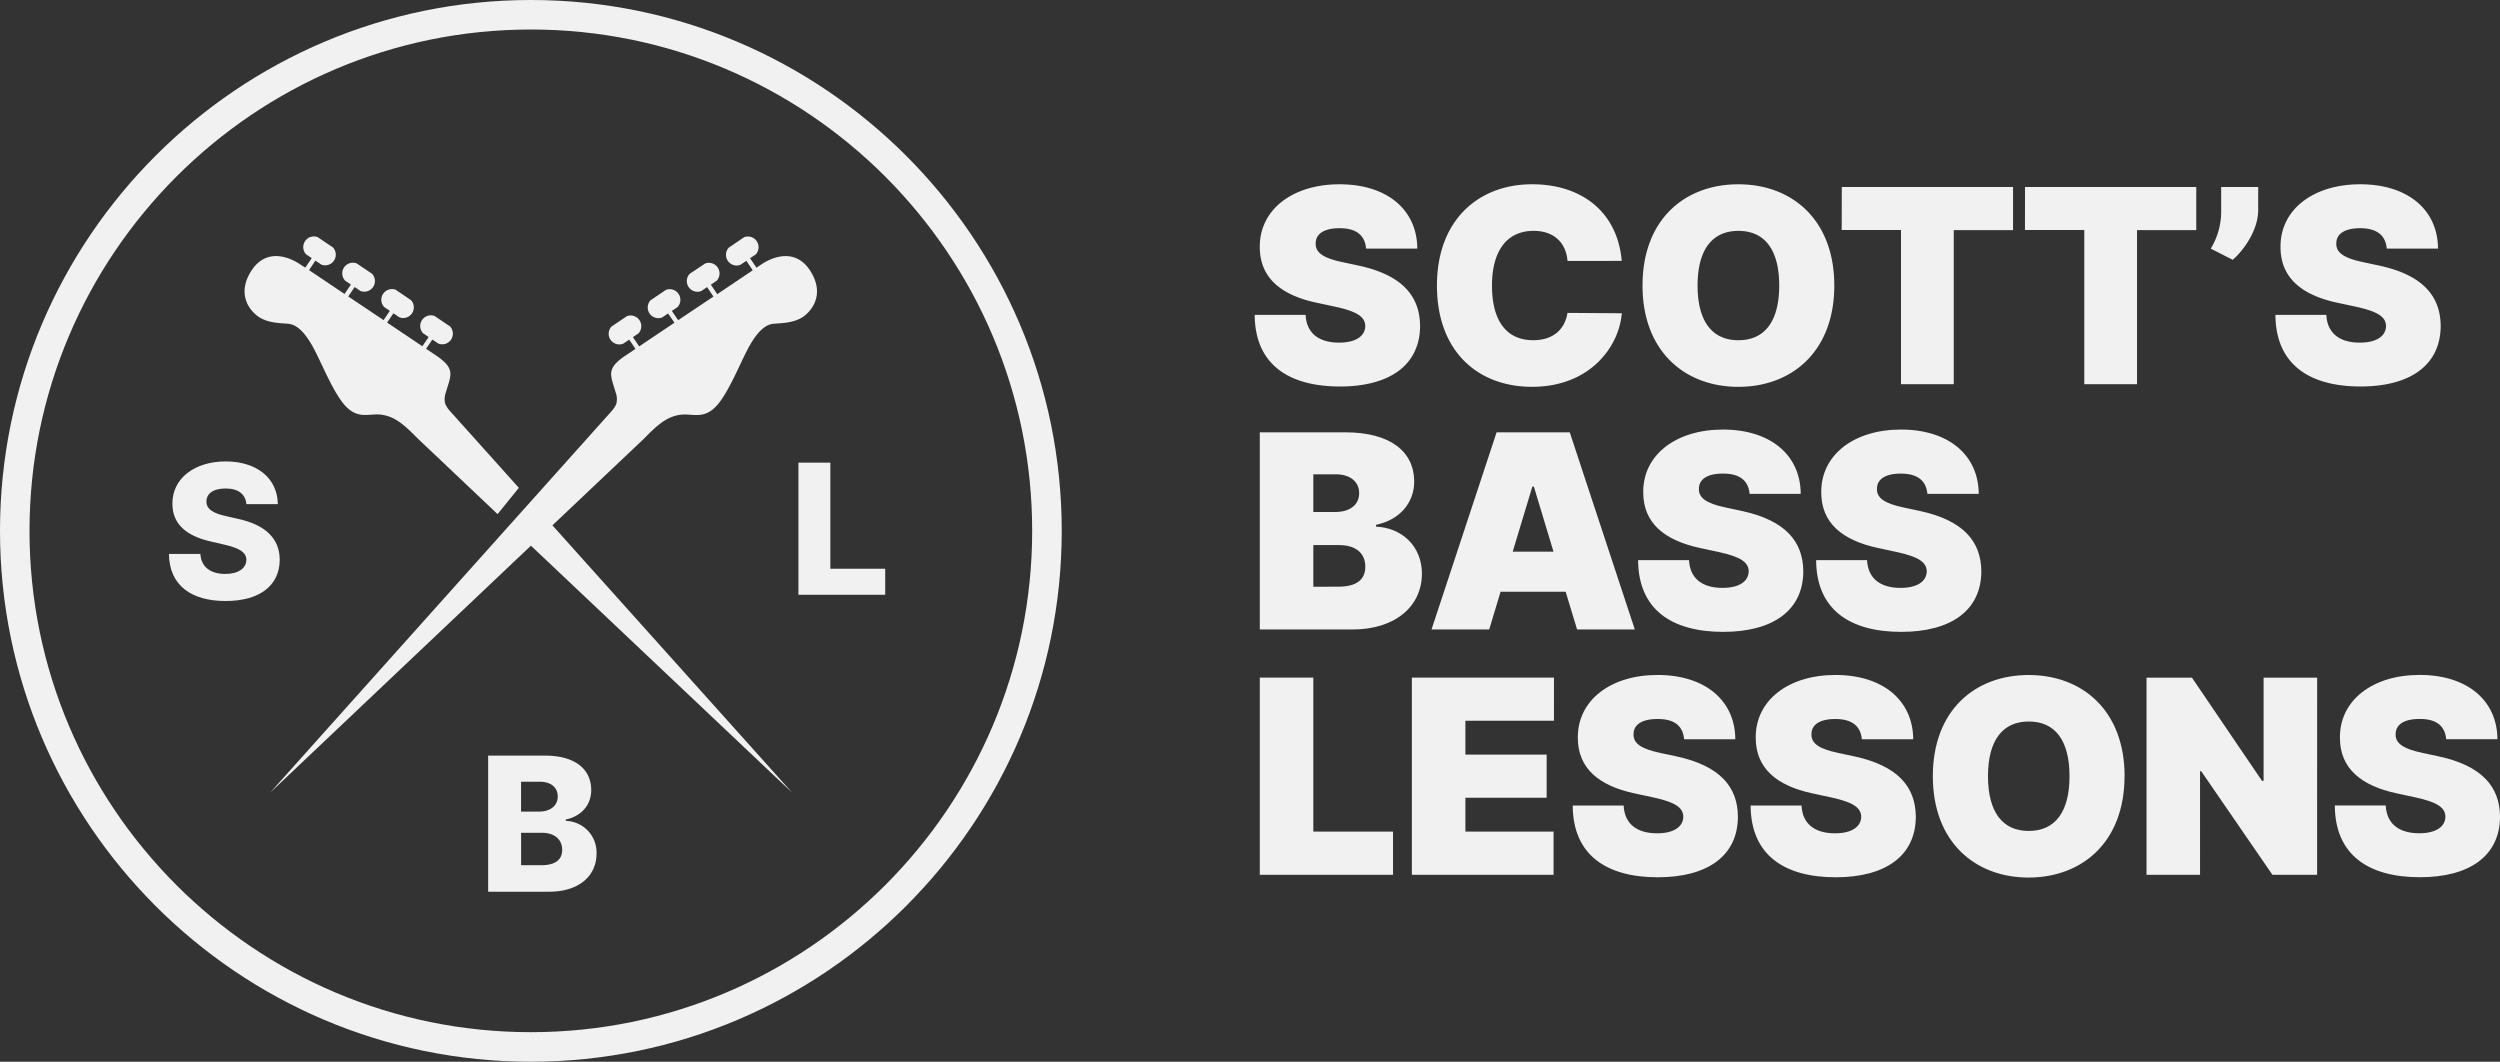 <svg xmlns="http://www.w3.org/2000/svg" viewBox="0 0 1080.24 458.77"><rect x="0" y="0" width="1080.24" height="458.77" fill="#333333" stroke="none"/><defs><style>.cls-1{fill:#f1f1f1;}.cls-2{isolation:isolate;}</style></defs><g id="Layer_2" data-name="Layer 2"><g id="Layer_1-2" data-name="Layer 1"><g id="Group_2137" data-name="Group 2137"><path id="Path_604" data-name="Path 604" class="cls-1" d="M590.27,107.41h22.14c-.09-16.72-13-27.78-33.61-27.78-20.26,0-34.57,10.9-34.45,27.12,0,13.31,9.19,20.71,24.29,24l8.49,1.82c9.48,2.08,12.73,4.46,12.81,8.32-.08,4.2-3.91,7.16-11.31,7.16-8.86,0-14.1-4.16-14.48-12h-22C542.27,157.41,556.75,167,579,167c21.59,0,34.52-9.32,34.61-26.12-.09-13-7.82-22.09-26.62-26.13l-7-1.5c-8.07-1.7-11.69-4.07-11.48-8.15,0-3.74,3.16-6.49,10.31-6.49C586.28,98.59,589.82,101.88,590.27,107.41Zm110.48,5.32C698.92,91.6,683.45,79.62,662,79.62c-23,0-41.1,15.31-41.1,43.76s17.64,43.76,41.1,43.76c25,0,37.6-17.3,38.77-31.78l-23.46-.16C676.12,142.48,671,147,662.48,147c-11.27,0-17.8-8-17.8-23.63,0-14.8,6.32-23.62,18-23.62,8.9,0,14,5.24,14.64,13Zm91.84,10.66c0-28.46-18.3-43.76-41.43-43.76-23.3,0-41.43,15.3-41.43,43.76,0,28.28,18.13,43.76,41.43,43.76C774.28,167.14,792.59,151.83,792.59,123.39Zm-23.8,0c0,15.3-6.15,23.62-17.63,23.62s-17.64-8.32-17.64-23.62,6.15-23.63,17.64-23.63,17.63,8.32,17.63,23.63Zm27-24h25.62V166h22.8V99.43h25.62V80.79h-74Zm79.19,0h25.63V166h22.79V99.43H949V80.79h-74ZM975.76,80.79h-16v10a31,31,0,0,1-4.49,16.64l9.49,4.83c5.32-4.66,11-13.31,11-21.47Zm55.56,26.62h22.13c-.08-16.72-13-27.78-33.61-27.78-20.26,0-34.57,10.9-34.44,27.12,0,13.31,9.19,20.71,24.29,24l8.49,1.83c9.48,2.08,12.73,4.45,12.81,8.32-.08,4.2-3.91,7.15-11.31,7.15-8.86,0-14.1-4.16-14.48-12h-22C983.32,157.41,997.8,167,1020,167c21.59,0,34.52-9.32,34.61-26.12-.09-13-7.82-22.09-26.62-26.13l-7-1.5c-8.07-1.7-11.69-4.07-11.48-8.15,0-3.74,3.16-6.49,10.31-6.49,7.49,0,11,3.29,11.48,8.82Z"/><path id="Path_603" data-name="Path 603" class="cls-1" d="M544.35,272h40.1c18.51,0,29.95-10.11,29.95-24.13,0-12-8.86-19.88-19.8-20.3v-.83c9.85-1.95,16.47-9.23,16.47-18.63,0-13-10.32-21.3-29.79-21.3H544.35Zm23.13-18.47v-18h11.15c7,0,11.31,3.33,11.31,9.32,0,5.7-3.87,8.65-11.65,8.65Zm0-32.28v-16.3h9.81c5.74,0,10,2.91,10,8.15S583,221.23,577,221.23Zm76,50.75,4.91-16.31h28.12L681.45,272H706.4l-28.11-85.19H646.67L618.55,272Zm10.15-33.61,8.49-28.12h.66l8.49,28.12Zm102.32-25h22.13c-.08-16.72-13-27.78-33.61-27.78-20.26,0-34.57,10.9-34.44,27.12,0,13.31,9.19,20.71,24.29,24l8.48,1.83c9.49,2.08,12.73,4.45,12.81,8.32-.08,4.2-3.91,7.15-11.31,7.15-8.86,0-14.1-4.16-14.48-12h-22c.09,21.38,14.56,31,36.78,31,21.58,0,34.52-9.32,34.6-26.12-.08-13-7.82-22.09-26.62-26.13l-7-1.5c-8.07-1.7-11.69-4.07-11.48-8.15,0-3.74,3.16-6.49,10.32-6.49C752,204.59,755.52,207.88,756,213.41Zm76.86,0H855c-.08-16.72-13-27.78-33.61-27.78-20.26,0-34.56,10.9-34.44,27.12,0,13.31,9.19,20.71,24.29,24l8.49,1.83c9.48,2.08,12.73,4.45,12.81,8.32-.08,4.2-3.91,7.15-11.31,7.15-8.86,0-14.1-4.16-14.48-12h-22c.08,21.38,14.56,31,36.77,31,21.59,0,34.52-9.32,34.61-26.12-.09-13-7.82-22.09-26.62-26.13l-7-1.5c-8.07-1.7-11.69-4.07-11.48-8.15,0-3.74,3.16-6.49,10.31-6.49,7.49,0,11,3.29,11.49,8.82Z"/><path id="Path_602" data-name="Path 602" class="cls-1" d="M544.35,378h57.57V359.34H567.48V292.79H544.35Zm65.71,0h61.23V359.34h-38.1V344.7H668.3V326.07H633.19V311.43h38.27V292.79h-61.4Zm117.63-58.57h22.13c-.08-16.72-13-27.78-33.61-27.78-20.25,0-34.56,10.9-34.44,27.12,0,13.31,9.19,20.71,24.29,24l8.49,1.82c9.48,2.08,12.73,4.46,12.81,8.32-.08,4.2-3.91,7.16-11.32,7.16-8.86,0-14.1-4.16-14.47-12h-22c.08,21.38,14.56,31,36.77,31,21.59,0,34.52-9.32,34.61-26.13-.08-13-7.82-22.08-26.62-26.12l-7-1.5c-8.07-1.7-11.69-4.07-11.48-8.15,0-3.74,3.16-6.49,10.31-6.49C723.7,310.59,727.24,313.88,727.69,319.41Zm76.87,0h22.13c-.09-16.72-13-27.78-33.61-27.78-20.26,0-34.57,10.9-34.44,27.12,0,13.31,9.19,20.71,24.29,24l8.48,1.83c9.49,2.08,12.73,4.45,12.82,8.32-.09,4.2-3.91,7.15-11.32,7.15-8.86,0-14.1-4.16-14.47-12h-22c.09,21.38,14.56,31,36.77,31,21.59,0,34.53-9.32,34.61-26.12-.08-13-7.82-22.09-26.62-26.13l-7-1.5c-8.07-1.7-11.69-4.07-11.48-8.15,0-3.74,3.16-6.49,10.31-6.49,7.48,0,11,3.29,11.48,8.82Zm113.47,16c0-28.46-18.3-43.76-41.43-43.76-23.3,0-41.43,15.3-41.43,43.76,0,28.28,18.13,43.76,41.43,43.76C899.72,379.14,918,363.83,918,335.39Zm-23.8,0c0,15.3-6.15,23.62-17.63,23.62S859,350.69,859,335.39s6.16-23.63,17.64-23.63S894.23,320.08,894.23,335.39Zm107-42.6H978.09v44.59h-.67l-30.28-44.59H927.5V378h23.13V333.22h.5L981.91,378h19.3ZM1057,319.41h22.13c-.09-16.72-13-27.78-33.61-27.78-20.26,0-34.57,10.9-34.45,27.12,0,13.31,9.2,20.71,24.3,24l8.48,1.83c9.49,2.08,12.73,4.45,12.81,8.32-.08,4.2-3.91,7.15-11.31,7.15-8.86,0-14.1-4.16-14.48-12h-22c.08,21.38,14.56,31,36.77,31,21.59,0,34.53-9.32,34.61-26.12-.08-13-7.82-22.09-26.62-26.13l-7-1.5c-8.07-1.7-11.69-4.07-11.48-8.15,0-3.74,3.16-6.49,10.32-6.49C1053,310.59,1056.49,313.88,1057,319.41Z"/></g><path class="cls-1" d="M351,118.54c-8-14.9-22.3-4.09-22.3-4.09l-1.83,1.22-2.77-4.1,2.45-1.63a4.61,4.61,0,0,0-5-7.45L314.91,107a4.61,4.61,0,0,0,5,7.44l2.59-1.75,2.76,4.1-15.34,10.32L307.17,123l2.5-1.69a4.6,4.6,0,0,0-5-7.44L298,118.32a4.61,4.61,0,0,0,5,7.45l2.52-1.71,2.76,4.08-15.25,10.21-2.73-4,2.46-1.65a4.61,4.61,0,0,0-5-7.45l-6.64,4.48a4.6,4.6,0,0,0,5,7.44l2.57-1.73,2.73,4-15.23,10.24-2.71-4,2.4-1.63a4.61,4.61,0,0,0-5-7.44l-6.63,4.47a4.6,4.6,0,0,0,5,7.44l2.63-1.76,2.71,4-4.28,2.86c-8.76,5.87-6.35,8.58-4.28,16a8,8,0,0,1,.26,4.94,11.19,11.19,0,0,1-2.09,3.17L116.73,342.5,229.41,235.78,342.27,342.5,238.7,227,278,189.79c5.48-5.49,9.62-9.72,16-10.57,5.83-.78,11.18,3.05,17.78-6.63,5-7.35,8.71-17.3,12.32-23.56,4.15-7.19,7.56-9,10.48-9.17,4-.27,9.49-.42,13.38-3.68C352.31,132.49,355.14,126.23,351,118.54Z"/><path class="cls-1" d="M134.7,149c3.61,6.26,7.32,16.21,12.32,23.56,6.6,9.68,11.95,5.85,17.78,6.63,6.36.85,10.5,5.08,16,10.57L215,222.15l9.19-11.36L194.5,177.68a11.44,11.44,0,0,1-2.1-3.17,8.1,8.1,0,0,1,.26-4.94c2.07-7.38,4.48-10.09-4.28-16l-4.27-2.86,2.71-4,2.62,1.76a4.6,4.6,0,0,0,5-7.44l-6.63-4.48a4.61,4.61,0,0,0-5,7.45l2.4,1.62-2.71,4-15.23-10.24,2.73-4,2.57,1.73a4.6,4.6,0,0,0,5-7.44L171,125.21a4.61,4.61,0,0,0-5,7.45l2.46,1.65-2.73,4-15.25-10.21,2.76-4.08,2.52,1.71a4.6,4.6,0,0,0,5-7.44l-6.63-4.47a4.6,4.6,0,0,0-5,7.44l2.5,1.69-2.76,4.07-15.34-10.31,2.76-4.1,2.59,1.75a4.61,4.61,0,0,0,5-7.44l-6.63-4.47a4.61,4.61,0,0,0-5,7.44l2.45,1.64-2.77,4.1L130,114.45s-14.26-10.82-22.3,4.09c-4.14,7.68-1.31,14,3.1,17.64,3.89,3.25,9.36,3.41,13.38,3.68C127.13,140.05,130.55,141.84,134.7,149Z"/><path id="Path_13-2" data-name="Path 13-2" class="cls-1" d="M229.38,0C102.9,0,0,102.9,0,229.38S102.9,458.77,229.38,458.77s229.39-102.9,229.39-229.39S355.87,0,229.38,0Zm0,446C109.93,446,12.75,348.84,12.75,229.38S109.93,12.75,229.38,12.75,446,109.93,446,229.38,348.84,446,229.38,446Z"/><g class="cls-2"><path class="cls-1" d="M97.5,211.07c-5.51,0-8.27,2.33-8.3,5.55-.11,3.5,3.27,5.28,8.62,6.43l5.05,1.15c11.6,2.55,17.95,8.3,18,17.69-.06,11.17-8.73,17.8-23.38,17.8S73.15,253.12,73,239.36H86.59C86.9,245,91,248,97.33,248c5.71,0,9.07-2.5,9.13-6.09-.06-3.3-3-5.05-9.42-6.55l-6.15-1.43c-10.16-2.33-16.42-7.36-16.39-16.29-.09-10.94,9.59-18.26,23-18.26,13.67,0,22.43,7.44,22.54,18.44H106.46C106.09,213.57,103,211.07,97.5,211.07Z"/></g><g class="cls-2"><path class="cls-1" d="M345,199.91h13.79v45.84H382.5V257H345Z"/></g><g class="cls-2"><path class="cls-1" d="M210.93,326.5h24.53c13.21,0,20,6,20,14.87,0,6.72-4.54,11.4-11,12.75v.58a13.65,13.65,0,0,1,13.3,14.15c0,9.51-7.47,16.46-20.48,16.46H210.93ZM233,350.68c4.65,0,8-2.42,8-6.55,0-3.91-3-6.35-7.75-6.35h-8.1v12.9Zm.92,23.17c6.14,0,9-2.47,9-6.63,0-4.51-3.33-7.38-8.76-7.38h-9v14Z"/></g></g></g></svg>